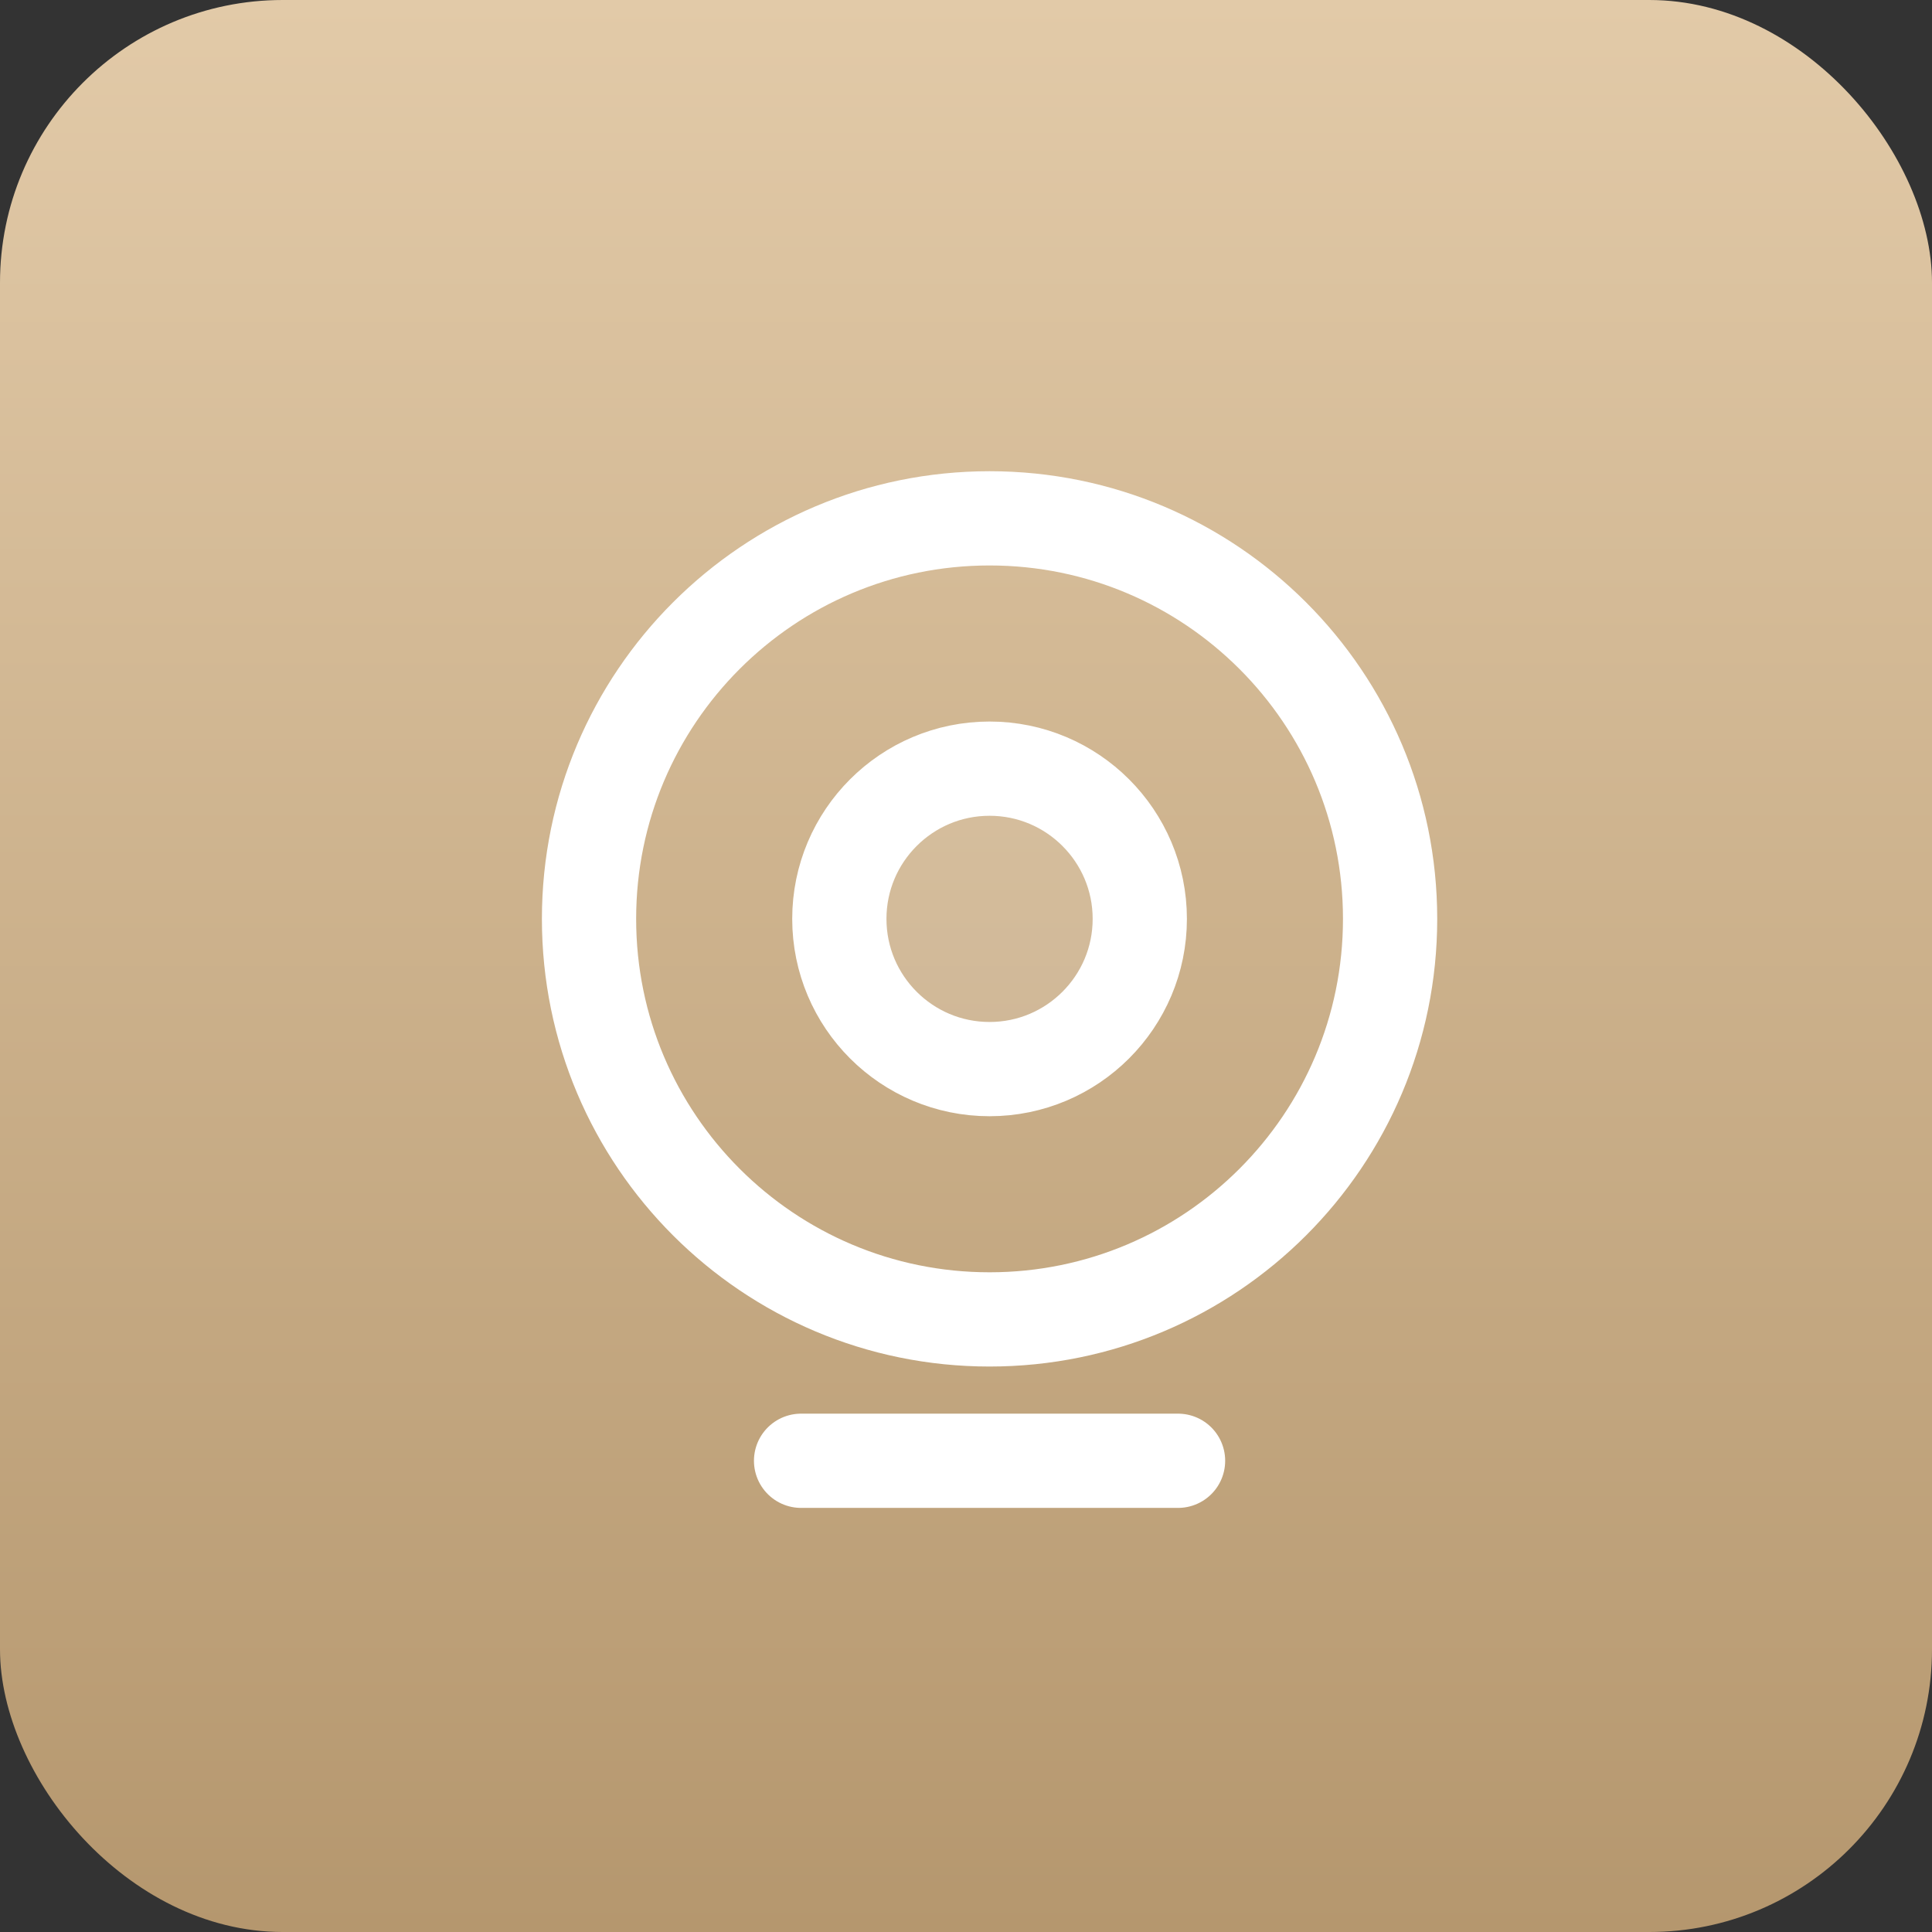 <svg xmlns="http://www.w3.org/2000/svg" width="41" height="41" viewBox="0 0 41 41" fill="none"><rect x="0" y="0" width="41" height="41" fill="#333333" stroke="none"/><rect width="41" height="41" rx="6" fill="url(#paint0_linear_905_24819)"></rect><path opacity="0.12" d="M21 22.688C22.76 22.688 24.188 21.26 24.188 19.5C24.188 17.74 22.76 16.312 21 16.312C19.24 16.312 17.812 17.74 17.812 19.5C17.812 21.26 19.24 22.688 21 22.688Z" fill="white"></path><path d="M17 31H25M29.5 19.5C29.5 24.194 25.694 28 21 28C16.306 28 12.5 24.194 12.5 19.5C12.5 14.806 16.306 11 21 11C25.694 11 29.5 14.806 29.5 19.5ZM24.188 19.5C24.188 21.26 22.76 22.688 21 22.688C19.24 22.688 17.812 21.26 17.812 19.5C17.812 17.74 19.24 16.312 21 16.312C22.76 16.312 24.188 17.74 24.188 19.5Z" stroke="white" stroke-width="2" stroke-linecap="round" stroke-linejoin="round"></path><defs><linearGradient id="paint0_linear_905_24819" x1="20.5" y1="0" x2="20.5" y2="41" gradientUnits="userSpaceOnUse"><stop stop-color="#E2CAA8"></stop><stop offset="1" stop-color="#B5976E"></stop></linearGradient></defs></svg>